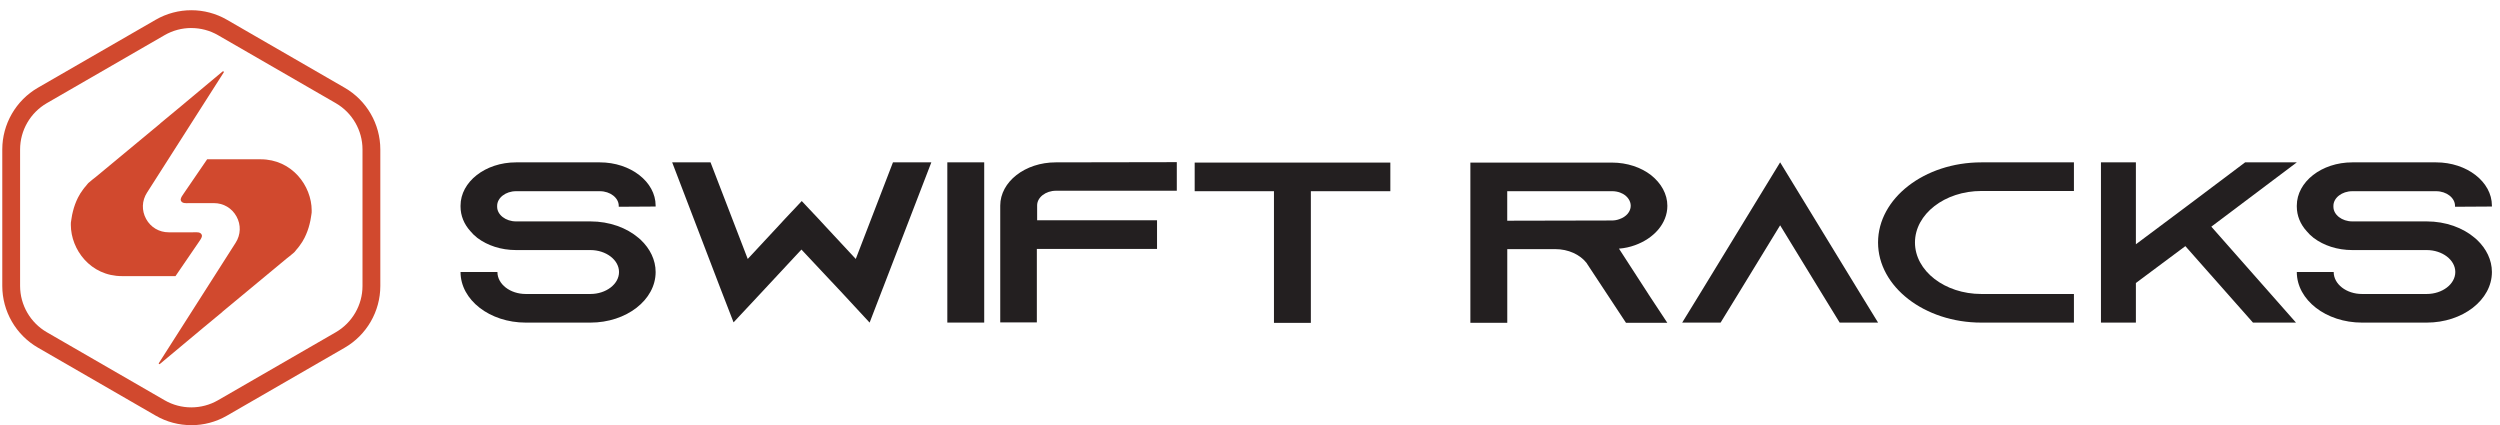 <svg width="241" height="41" viewBox="0 0 241 41" fill="none" xmlns="http://www.w3.org/2000/svg">
<g clip-path="url(#clip0_1_493)">
<path d="M18.443 40.986C17.255 40.986 16.068 40.68 15.011 40.068L3.652 33.51C1.534 32.287 0.22 30.009 0.22 27.565V14.404C0.22 11.96 1.534 9.682 3.652 8.458L15.011 1.904C17.128 0.68 19.76 0.68 21.875 1.904L33.231 8.461C35.348 9.682 36.663 11.96 36.663 14.407V27.571C36.663 30.015 35.348 32.293 33.231 33.517L21.875 40.071C20.817 40.683 19.63 40.989 18.443 40.989V40.986ZM18.443 2.7C17.552 2.7 16.662 2.93 15.868 3.388L4.512 9.945C2.925 10.863 1.937 12.572 1.937 14.404V27.568C1.937 29.4 2.925 31.108 4.512 32.026L15.868 38.584C17.455 39.502 19.427 39.499 21.014 38.584L32.37 32.029C33.958 31.111 34.945 29.403 34.945 27.571V14.404C34.945 12.572 33.961 10.863 32.37 9.945L21.017 3.391C20.224 2.933 19.333 2.703 18.443 2.703V2.7Z" fill="#D1492E"/>
<path d="M11.757 26.617C8.719 26.617 6.835 24.054 6.829 21.683C6.814 21.54 6.841 21.386 6.862 21.265C6.884 21.152 6.896 21.08 6.902 21.013C6.929 20.813 6.974 20.586 7.035 20.359C7.144 19.914 7.305 19.474 7.514 19.056C7.647 18.79 7.811 18.526 8.001 18.275C8.092 18.145 8.183 18.036 8.28 17.93L8.371 17.815C8.489 17.666 8.528 17.63 8.544 17.621C8.856 17.357 9.049 17.194 9.24 17.054L15.462 11.896H15.447C15.804 11.605 16.355 11.148 17.24 10.412L21.466 6.883C21.481 6.877 21.496 6.877 21.508 6.877C21.541 6.877 21.562 6.892 21.578 6.917C21.584 6.929 21.584 6.953 21.569 6.977L14.169 18.575C13.672 19.35 13.642 20.295 14.084 21.104C14.526 21.913 15.341 22.394 16.262 22.394H18.591L18.909 22.388C19.061 22.388 19.221 22.4 19.339 22.491C19.424 22.555 19.482 22.679 19.466 22.767C19.439 22.946 19.303 23.133 19.197 23.285L16.916 26.62H11.767L11.757 26.617Z" fill="#D1492E"/>
<path d="M15.377 35.107C15.356 35.107 15.326 35.089 15.304 35.058C15.298 35.046 15.298 35.022 15.316 34.998L22.717 23.4C23.213 22.625 23.244 21.677 22.801 20.871C22.359 20.062 21.544 19.581 20.623 19.581H18.294L17.976 19.587C17.825 19.587 17.664 19.575 17.546 19.484C17.461 19.42 17.407 19.296 17.419 19.208C17.446 19.029 17.582 18.841 17.688 18.69L19.969 15.355H25.119C28.157 15.355 30.041 17.918 30.047 20.289C30.059 20.426 30.038 20.565 30.014 20.707C29.992 20.819 29.977 20.892 29.974 20.959C29.947 21.159 29.901 21.386 29.841 21.613C29.732 22.058 29.571 22.497 29.362 22.915C29.229 23.182 29.066 23.445 28.875 23.697C28.784 23.827 28.693 23.936 28.596 24.042L28.505 24.157C28.387 24.306 28.348 24.342 28.332 24.351C28.02 24.615 27.827 24.778 27.636 24.918L21.414 30.076H21.429C21.078 30.36 20.536 30.809 19.675 31.527L15.41 35.089L15.371 35.107H15.377Z" fill="#D1492E"/>
<path d="M59.647 19.932V19.844C59.647 19.072 58.823 18.432 57.827 18.432H49.745C48.748 18.432 47.925 19.072 47.925 19.844V19.932C47.925 20.704 48.748 21.343 49.745 21.343H56.915C58.766 21.343 60.413 21.961 61.553 22.933C61.637 23 61.695 23.067 61.78 23.133C62.661 23.972 63.203 25.054 63.203 26.223C63.203 28.916 60.386 31.099 56.915 31.099H50.684C47.213 31.099 44.396 28.916 44.396 26.223H47.952C47.952 27.392 49.176 28.34 50.684 28.34H56.915C58.423 28.34 59.674 27.392 59.674 26.223C59.674 25.054 58.423 24.106 56.915 24.106H49.745C48.294 24.106 46.986 23.663 46.019 22.936C45.762 22.736 45.535 22.518 45.335 22.273C44.738 21.61 44.396 20.795 44.396 19.91V19.823C44.396 17.527 46.786 15.652 49.745 15.652H57.827C60.786 15.652 63.203 17.527 63.203 19.823V19.91L59.647 19.932Z" fill="#231F20"/>
<path d="M85.113 27.768L83.831 31.099L81.214 28.273L77.258 24.057L73.333 28.273L70.715 31.075L69.434 27.765L64.797 15.649H68.495L72.082 24.963L75.099 21.719L75.668 21.101L77.289 19.381L78.909 21.101L79.479 21.719L82.496 24.963L86.082 15.649H89.781L85.116 27.765L85.113 27.768Z" fill="#231F20"/>
<path d="M91.322 31.099V15.649H94.878V31.096H91.322V31.099Z" fill="#231F20"/>
<path d="M113.444 15.628V18.387H101.8C100.803 18.387 99.98 19.026 99.98 19.799V21.234H111.538V23.994H99.952V31.078H96.423V19.823C96.423 17.527 98.813 15.652 101.773 15.652L113.447 15.631L113.444 15.628Z" fill="#231F20"/>
<path d="M134.029 15.673V18.432H126.366V31.124H122.81V18.432H115.167V15.673H134.029Z" fill="#231F20"/>
<path d="M158.91 28.361L160.731 31.121H156.747L154.927 28.361L153.022 25.472L152.937 25.338C152.31 24.545 151.201 24.015 149.92 24.015H145.301V31.121H141.744V15.673H155.384C156.863 15.673 158.201 16.137 159.168 16.888C160.134 17.66 160.734 18.696 160.734 19.844C160.734 21.522 159.452 22.979 157.605 23.639C157.12 23.815 156.608 23.927 156.069 23.969L158.913 28.361H158.91ZM155.381 21.255C155.639 21.255 155.893 21.21 156.12 21.122C156.775 20.901 157.202 20.395 157.202 19.841C157.202 19.332 156.859 18.981 156.663 18.826C156.435 18.651 156.008 18.429 155.381 18.429H145.297V21.277L155.381 21.255Z" fill="#231F20"/>
<path d="M181.047 31.099H177.345L175.652 28.34L171.605 21.719L167.558 28.34L165.865 31.099H162.163L163.857 28.34L171.605 15.649L179.353 28.34L181.047 31.099Z" fill="#231F20"/>
<path d="M184.603 23.376C184.603 26.114 187.477 28.34 191.003 28.34H199.927V31.099H191.003C185.512 31.099 181.044 27.634 181.044 23.376C181.044 19.117 185.512 15.652 191.003 15.652H199.927V18.411H191.003C187.474 18.411 184.603 20.64 184.603 23.376Z" fill="#231F20"/>
<path d="M213.173 21.852L221.333 31.099H217.187L210.668 23.727L205.9 27.28V31.099H202.532V15.649H205.9V23.548L208.675 21.474L211.18 19.599L216.432 15.649H221.415L213.173 21.849V21.852Z" fill="#231F20"/>
<path d="M236.664 19.932V19.844C236.664 19.072 235.84 18.432 234.843 18.432H226.761C225.765 18.432 224.941 19.072 224.941 19.844V19.932C224.941 20.704 225.765 21.343 226.761 21.343H233.931C235.782 21.343 237.43 21.961 238.569 22.933C238.654 23 238.711 23.067 238.796 23.133C239.677 23.972 240.22 25.054 240.22 26.223C240.22 28.916 237.403 31.099 233.931 31.099H227.7C224.229 31.099 221.412 28.916 221.412 26.223H224.968C224.968 27.392 226.192 28.34 227.7 28.34H233.931C235.44 28.34 236.691 27.392 236.691 26.223C236.691 25.054 235.44 24.106 233.931 24.106H226.761C225.311 24.106 224.002 23.663 223.036 22.936C222.778 22.736 222.551 22.518 222.351 22.273C221.754 21.61 221.412 20.795 221.412 19.91V19.823C221.412 17.527 223.802 15.652 226.761 15.652H234.843C237.802 15.652 240.22 17.527 240.22 19.823V19.91L236.664 19.932Z" fill="#231F20"/>
</g>
<defs>
<clipPath id="clip0_1_493">
<rect width="240" height="40" fill="white" transform="translate(0.22 0.986)"/>
</clipPath>
</defs>
</svg>
